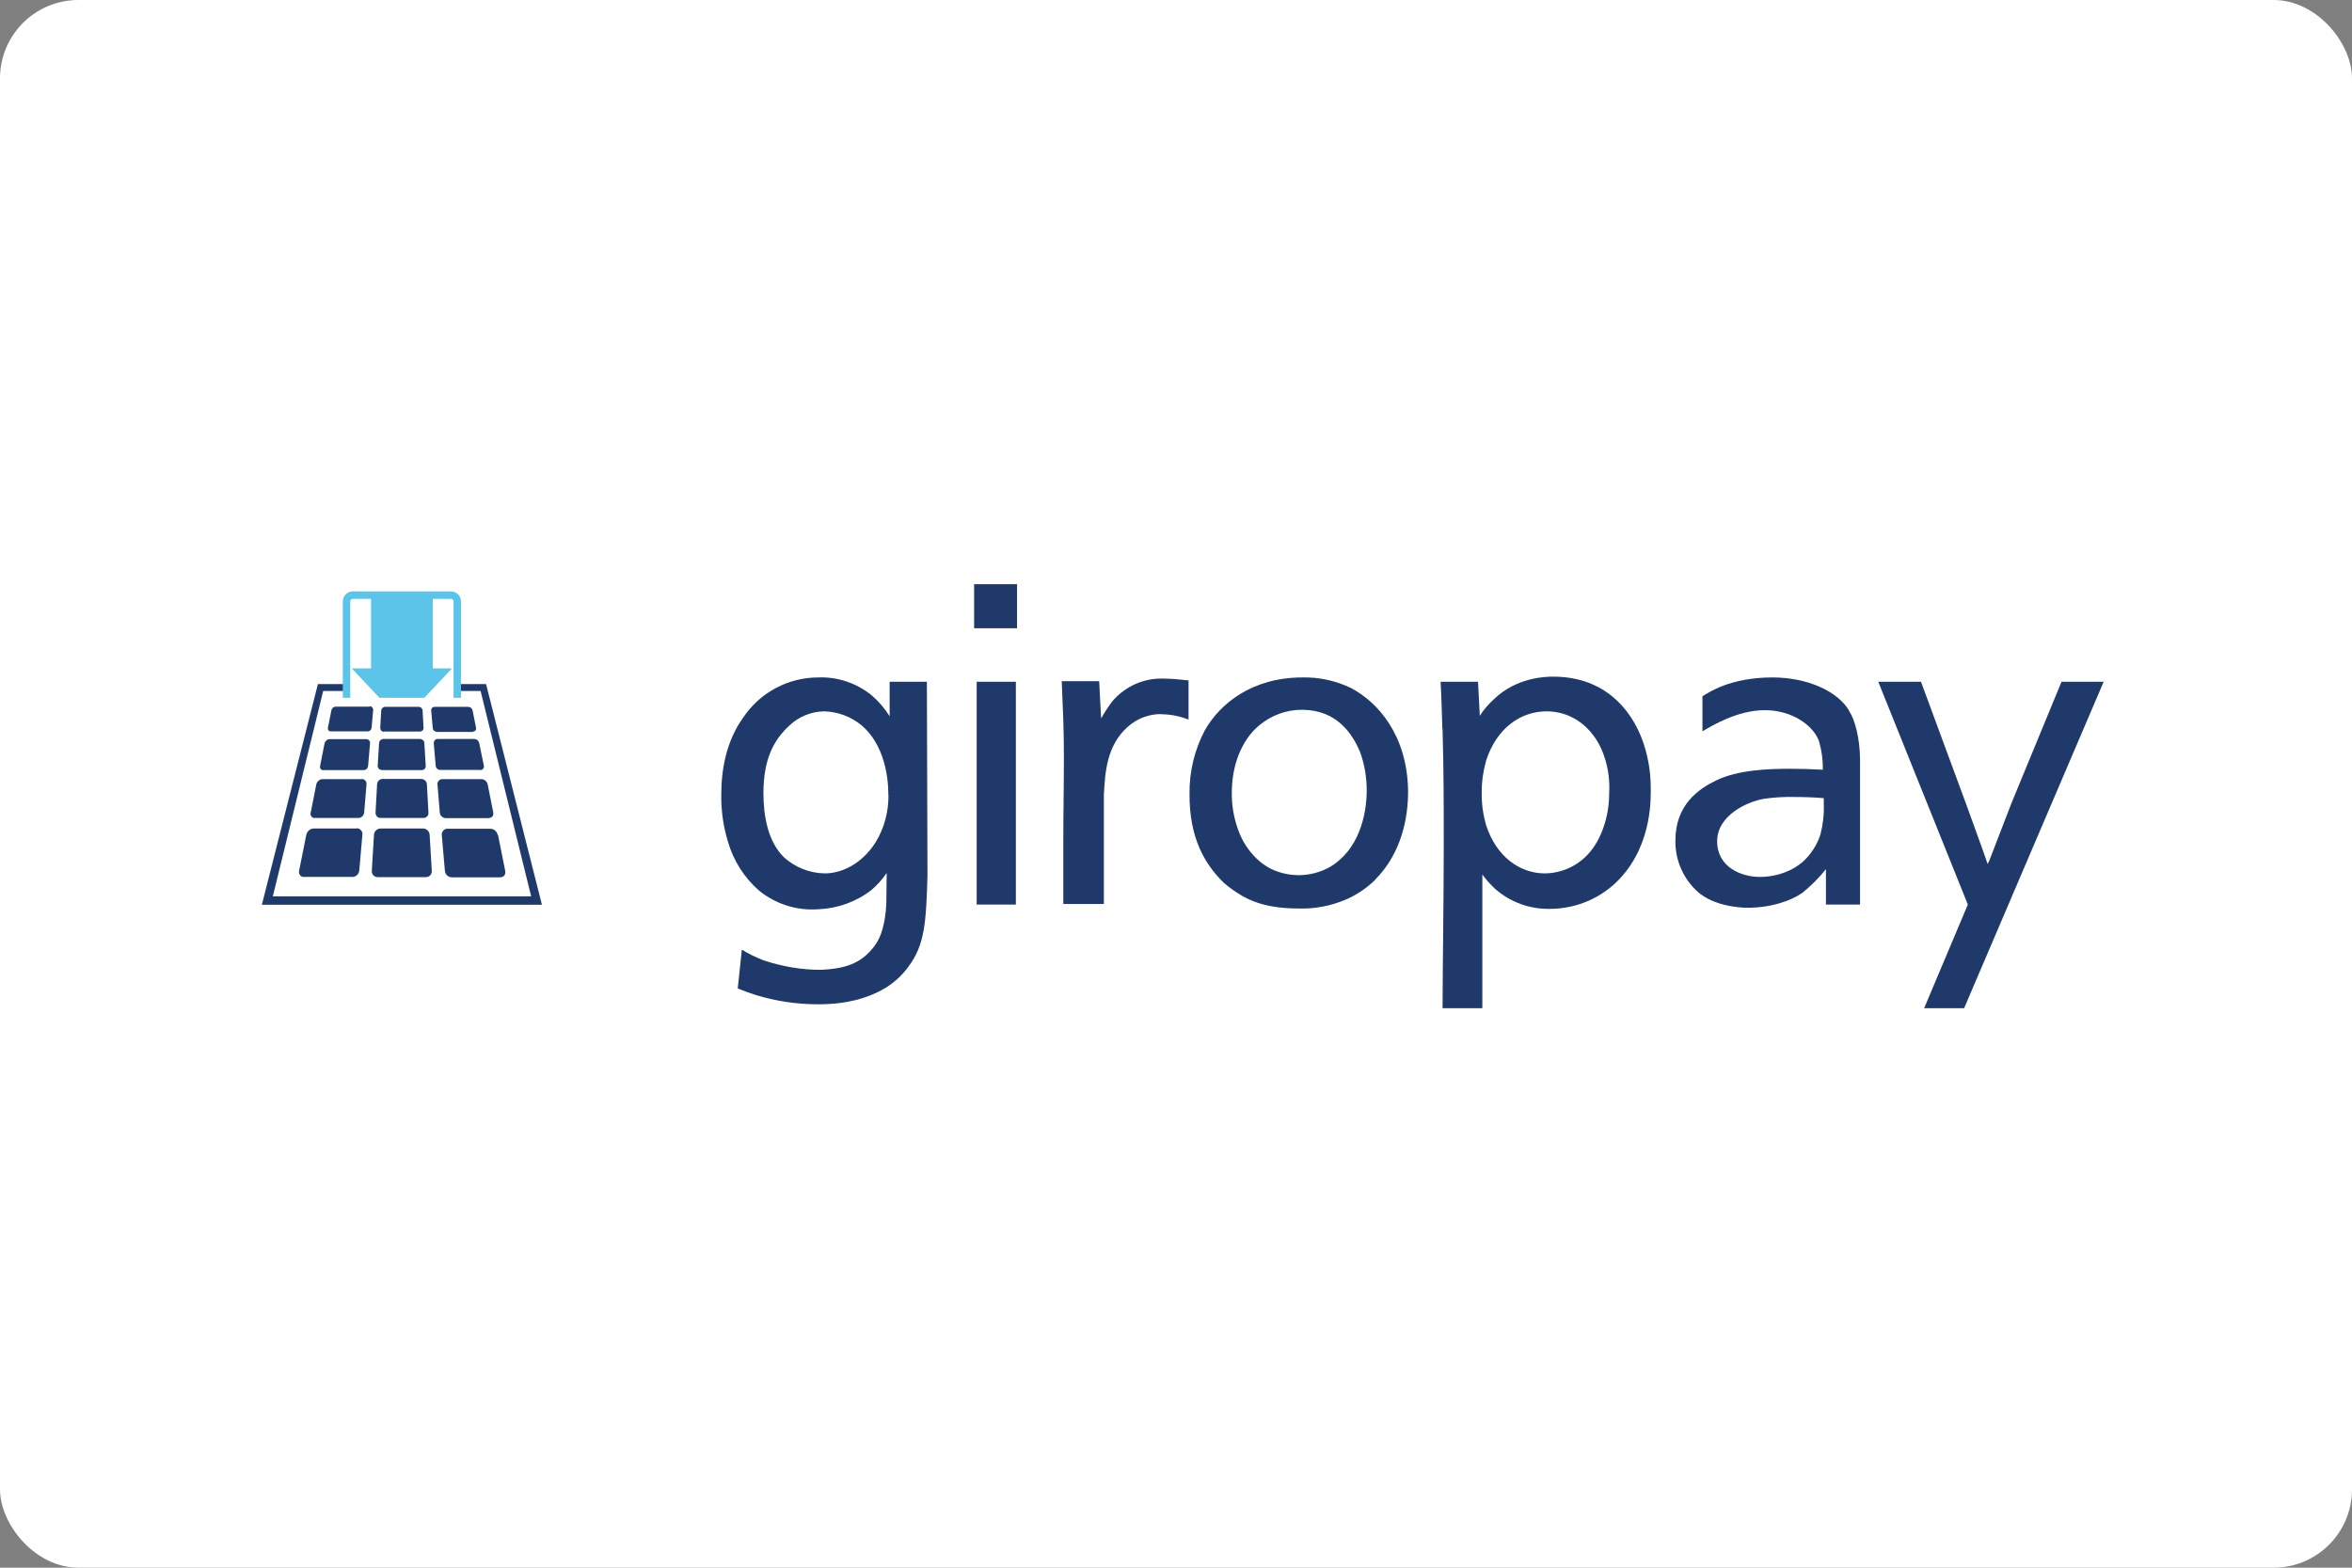 <?xml version="1.0" encoding="UTF-8"?>
<svg id="Ebene_1" data-name="Ebene 1" xmlns="http://www.w3.org/2000/svg" width="120" height="80" viewBox="0 0 120 80">
  <rect x="0" y="0" width="120" height="80" fill="#808080" stroke="none"/>
  <rect y="0" width="120" height="80" rx="4" ry="4" style="fill: #fff;"/>
  <g>
    <path d="M51.83,34.79h-2v11.37h2v-11.37Zm-6.5,5.76c.01,.86-.21,1.71-.66,2.44-.68,1.07-1.7,1.58-2.59,1.58-.77-.01-1.52-.31-2.09-.83-.8-.79-1.04-2.07-1.04-3.28,.01-1.72,.51-2.68,1.32-3.43,.48-.46,1.12-.72,1.78-.73,.69,.02,1.35,.26,1.89,.7,1.45,1.21,1.38,3.43,1.38,3.54m1.02,8.8c.85-1.12,.91-2.28,.98-4.66l-.03-9.89h-1.9v1.76c-.25-.4-.56-.76-.92-1.07-.77-.62-1.73-.95-2.72-.91-1.53,0-2.96,.76-3.82,2.03-.89,1.23-1.13,2.7-1.13,3.95-.01,.81,.1,1.62,.34,2.4,.28,.97,.83,1.84,1.59,2.5,.85,.69,1.93,1.03,3.02,.95,.99-.04,1.94-.38,2.72-.99,.29-.25,.55-.54,.77-.86l-.02,1.56c-.02,.52-.1,1.03-.26,1.51-.11,.32-.28,.61-.51,.86-.55,.63-1.25,.96-2.59,1.01-.98,0-1.96-.17-2.89-.48-.39-.15-.77-.33-1.12-.55l-.21,1.98c.32,.13,.56,.22,.9,.33,1.04,.32,2.12,.48,3.2,.48,1.57,0,2.57-.36,3.25-.73,.54-.29,1-.7,1.36-1.19m3.35-17.27h2.19v-2.25h-2.19v2.25Zm9.56,4.39c.47,0,.94,.1,1.38,.27v-2c-.1,0-.71-.09-1.22-.09-1.03-.05-2.01,.38-2.68,1.17-.2,.27-.39,.56-.56,.86l-.1-1.9h-1.91c.06,1.43,.11,2.42,.11,3.82,0,1.65-.03,2.81-.03,4.44v3.11h2.07v-5.57c.06-1.08,.12-2.51,1.23-3.48,.47-.42,1.09-.65,1.72-.64m10.46,3.89c0,1.24-.39,3.06-1.91,3.93-.91,.5-2.01,.53-2.95,.09-.2-.1-.38-.22-.56-.36-.48-.4-.85-.91-1.08-1.49-.28-.7-.41-1.45-.38-2.2,.04-1.58,.69-2.7,1.38-3.27,.62-.53,1.42-.82,2.23-.81,1.76,.02,2.54,1.23,2.93,2.15,.23,.63,.34,1.3,.34,1.97m.44,4.54c1.32-1.33,1.69-3.13,1.67-4.58-.06-2.79-1.53-4.46-2.91-5.19-.77-.37-1.62-.56-2.48-.54-2.55,0-4.19,1.32-4.97,2.68-.53,1-.8,2.11-.79,3.24-.02,2.28,.79,3.63,1.76,4.57,.23,.2,.47,.37,.72,.53,.64,.42,1.55,.77,3.06,.77,.82,.03,1.64-.12,2.4-.44,.57-.24,1.09-.59,1.53-1.02" style="fill: #1f3a6a;"/>
    <path d="M73.6,37.21c.06,2.2,.06,3.76,.06,5.97,0,2.76-.05,5.51-.06,8.27h2.03v-6.82c.19,.26,.41,.5,.64,.72,.77,.68,1.77,1.05,2.8,1.03,1.36,0,2.67-.56,3.59-1.56,1.7-1.82,1.56-4.29,1.56-4.66,0-.85-.16-1.69-.46-2.49-.55-1.41-1.84-3.14-4.52-3.14-.29,0-1.85,0-3.04,1.17-.27,.25-.51,.52-.7,.83l-.09-1.74h-1.91c.05,.91,.06,1.52,.09,2.42Zm2,3.17c0-.54,.08-1.07,.23-1.59,.53-1.61,1.73-2.49,3.08-2.49,1.08,0,2.16,.59,2.77,1.87,.33,.73,.47,1.53,.42,2.33,0,.6-.1,1.19-.3,1.75-.74,2.11-2.42,2.32-2.98,2.32-1.29,0-2.48-.87-2.99-2.44-.17-.57-.25-1.17-.23-1.77h0Z" style="fill: #1f3a6a;"/>
    <path d="M105.18,34.79l-2.54,6.16-1.15,2.98-.08,.16c-.29-.85-.69-1.92-1.05-2.93l-2.35-6.37h-2.18l4.57,11.37-2.23,5.29h2.04l7.12-16.66h-2.15Z" style="fill: #1f3a6a;"/>
    <path d="M94.34,36.26c-.59-.99-2.12-1.69-3.91-1.69-2.17,0-3.27,.78-3.57,.96v1.79c.46-.27,1.77-1.08,3.18-1.08s2.46,.79,2.75,1.54c.15,.49,.22,.99,.21,1.5-.53-.03-1.09-.05-1.63-.05-1.12,0-2.7,.05-3.82,.6-.87,.42-2.07,1.23-2.07,3.05-.02,1.01,.4,1.97,1.15,2.64,.64,.54,1.49,.75,2.36,.8,1.3,.04,2.41-.36,2.97-.76,.44-.36,.85-.76,1.2-1.21v1.81h1.74v-7.34c0-1.14-.26-2.1-.57-2.56Zm-1.29,4.78c.02,.52-.04,1.04-.17,1.54-.11,.35-.28,.68-.51,.97-.66,.9-1.76,1.2-2.58,1.2-.94,0-2.18-.49-2.18-1.82s1.55-2.03,2.41-2.17c.5-.07,1-.1,1.5-.09,.51,0,1.02,.02,1.53,.06v.31Z" style="fill: #1f3a6a;"/>
    <polygon points="24.8 34.91 23.5 34.91 23.5 35.26 24.52 35.26 27.1 45.74 13.92 45.74 16.49 35.26 17.52 35.26 17.52 34.91 16.22 34.91 13.36 46.17 27.65 46.17 24.8 34.91" style="fill: #1f3a6a;"/>
    <path d="M23.01,30.18h-5.01c-.28,0-.51,.23-.51,.51v4.92h.38v-4.92c0-.07,.06-.13,.13-.13h.93v3.55h-.98l1.41,1.5h2.29l1.41-1.5h-.98v-3.55h.93c.07,0,.13,.06,.13,.13v4.92h.38v-4.92c0-.28-.23-.51-.51-.51Z" style="fill: #5dc4e9;"/>
    <path d="M19.4,41.74h2.21c.14,0,.25-.11,.25-.25,0,0,0-.01,0-.02l-.08-1.45c-.01-.15-.13-.26-.28-.27h-1.98c-.15,0-.27,.12-.28,.27l-.08,1.45c0,.14,.09,.26,.23,.27,0,0,.01,0,.02,0Z" style="fill: #1f3a6a;"/>
    <path d="M18.46,39.76h-2c-.15,0-.28,.11-.32,.26l-.29,1.46c-.03,.11,.04,.23,.15,.26,.02,0,.04,0,.06,0h2.23c.15,0,.27-.12,.29-.27l.12-1.45c.01-.13-.08-.25-.22-.27,0,0-.02,0-.03,0Z" style="fill: #1f3a6a;"/>
    <path d="M19.49,39.3h2.03c.11,0,.2-.09,.2-.2,0,0,0-.01,0-.02l-.07-1.16c0-.12-.11-.21-.23-.21h-1.85c-.12,0-.22,.09-.23,.21l-.07,1.16c0,.11,.08,.21,.19,.21,0,0,.01,0,.02,0Z" style="fill: #1f3a6a;"/>
    <path d="M18.69,37.72h-1.87c-.12,0-.23,.09-.26,.21l-.23,1.17c-.02,.09,.03,.18,.12,.2,.02,0,.03,0,.05,0h2.05c.12,0,.22-.09,.23-.21l.1-1.16c.01-.11-.07-.2-.17-.21,0,0-.02,0-.02,0Z" style="fill: #1f3a6a;"/>
    <path d="M24.51,39.3c.09,0,.17-.07,.18-.16,0-.02,0-.03,0-.05l-.24-1.17c-.03-.12-.13-.21-.26-.21h-1.86c-.11,0-.19,.08-.2,.19,0,0,0,.02,0,.02l.1,1.16c.01,.12,.11,.21,.23,.21h2.04Z" style="fill: #1f3a6a;"/>
    <path d="M19.58,37.33h1.85c.1,0,.18-.08,.18-.17,0,0,0,0,0-.01l-.05-.89c0-.1-.09-.19-.2-.19h-1.71c-.1,0-.19,.08-.2,.19l-.05,.89c0,.1,.07,.18,.16,.19,0,0,0,0,.01,0Z" style="fill: #1f3a6a;"/>
    <path d="M24.14,37.33c.08,0,.15-.06,.15-.14,0-.01,0-.03,0-.04l-.18-.9c-.02-.1-.12-.18-.22-.18h-1.72c-.09,0-.17,.07-.17,.17,0,0,0,.01,0,.02l.08,.9c.01,.1,.1,.18,.2,.19h1.87Z" style="fill: #1f3a6a;"/>
    <path d="M18.86,36.06h-1.73c-.11,0-.2,.08-.22,.18l-.18,.9c-.02,.08,.03,.16,.11,.18,.01,0,.03,0,.04,0h1.88c.11,0,.19-.08,.2-.19l.08-.9c0-.09-.06-.18-.15-.19,0,0-.01,0-.02,0Z" style="fill: #1f3a6a;"/>
    <path d="M24.95,41.74c.12,0,.21-.08,.22-.2,0-.02,0-.04,0-.06l-.29-1.46c-.04-.15-.17-.26-.32-.26h-1.99c-.13,0-.24,.1-.25,.24,0,0,0,.02,0,.03l.12,1.45c.02,.15,.14,.26,.29,.27h2.22Z" style="fill: #1f3a6a;"/>
    <path d="M21.59,42.28h-2.17c-.18,0-.33,.14-.34,.32l-.11,1.84c-.01,.17,.11,.31,.28,.32,0,0,.02,0,.02,0h2.46c.17,0,.3-.13,.3-.3,0,0,0-.02,0-.02l-.11-1.84c-.01-.18-.16-.32-.34-.32Z" style="fill: #1f3a6a;"/>
    <path d="M18.19,42.28h-2.18c-.18,0-.34,.14-.38,.31l-.37,1.85c-.03,.14,.05,.27,.18,.31,.02,0,.05,0,.07,0h2.47c.18,0,.33-.14,.35-.32l.16-1.84c.02-.16-.1-.3-.26-.32-.01,0-.02,0-.03,0Z" style="fill: #1f3a6a;"/>
    <path d="M25.39,42.6c-.04-.18-.2-.31-.38-.31h-2.18c-.16,0-.29,.13-.29,.29,0,.01,0,.02,0,.03l.16,1.84c.02,.18,.17,.32,.35,.32h2.47c.14,0,.26-.1,.26-.24,0-.03,0-.05,0-.07l-.37-1.85Z" style="fill: #1f3a6a;"/>
  </g>
</svg>